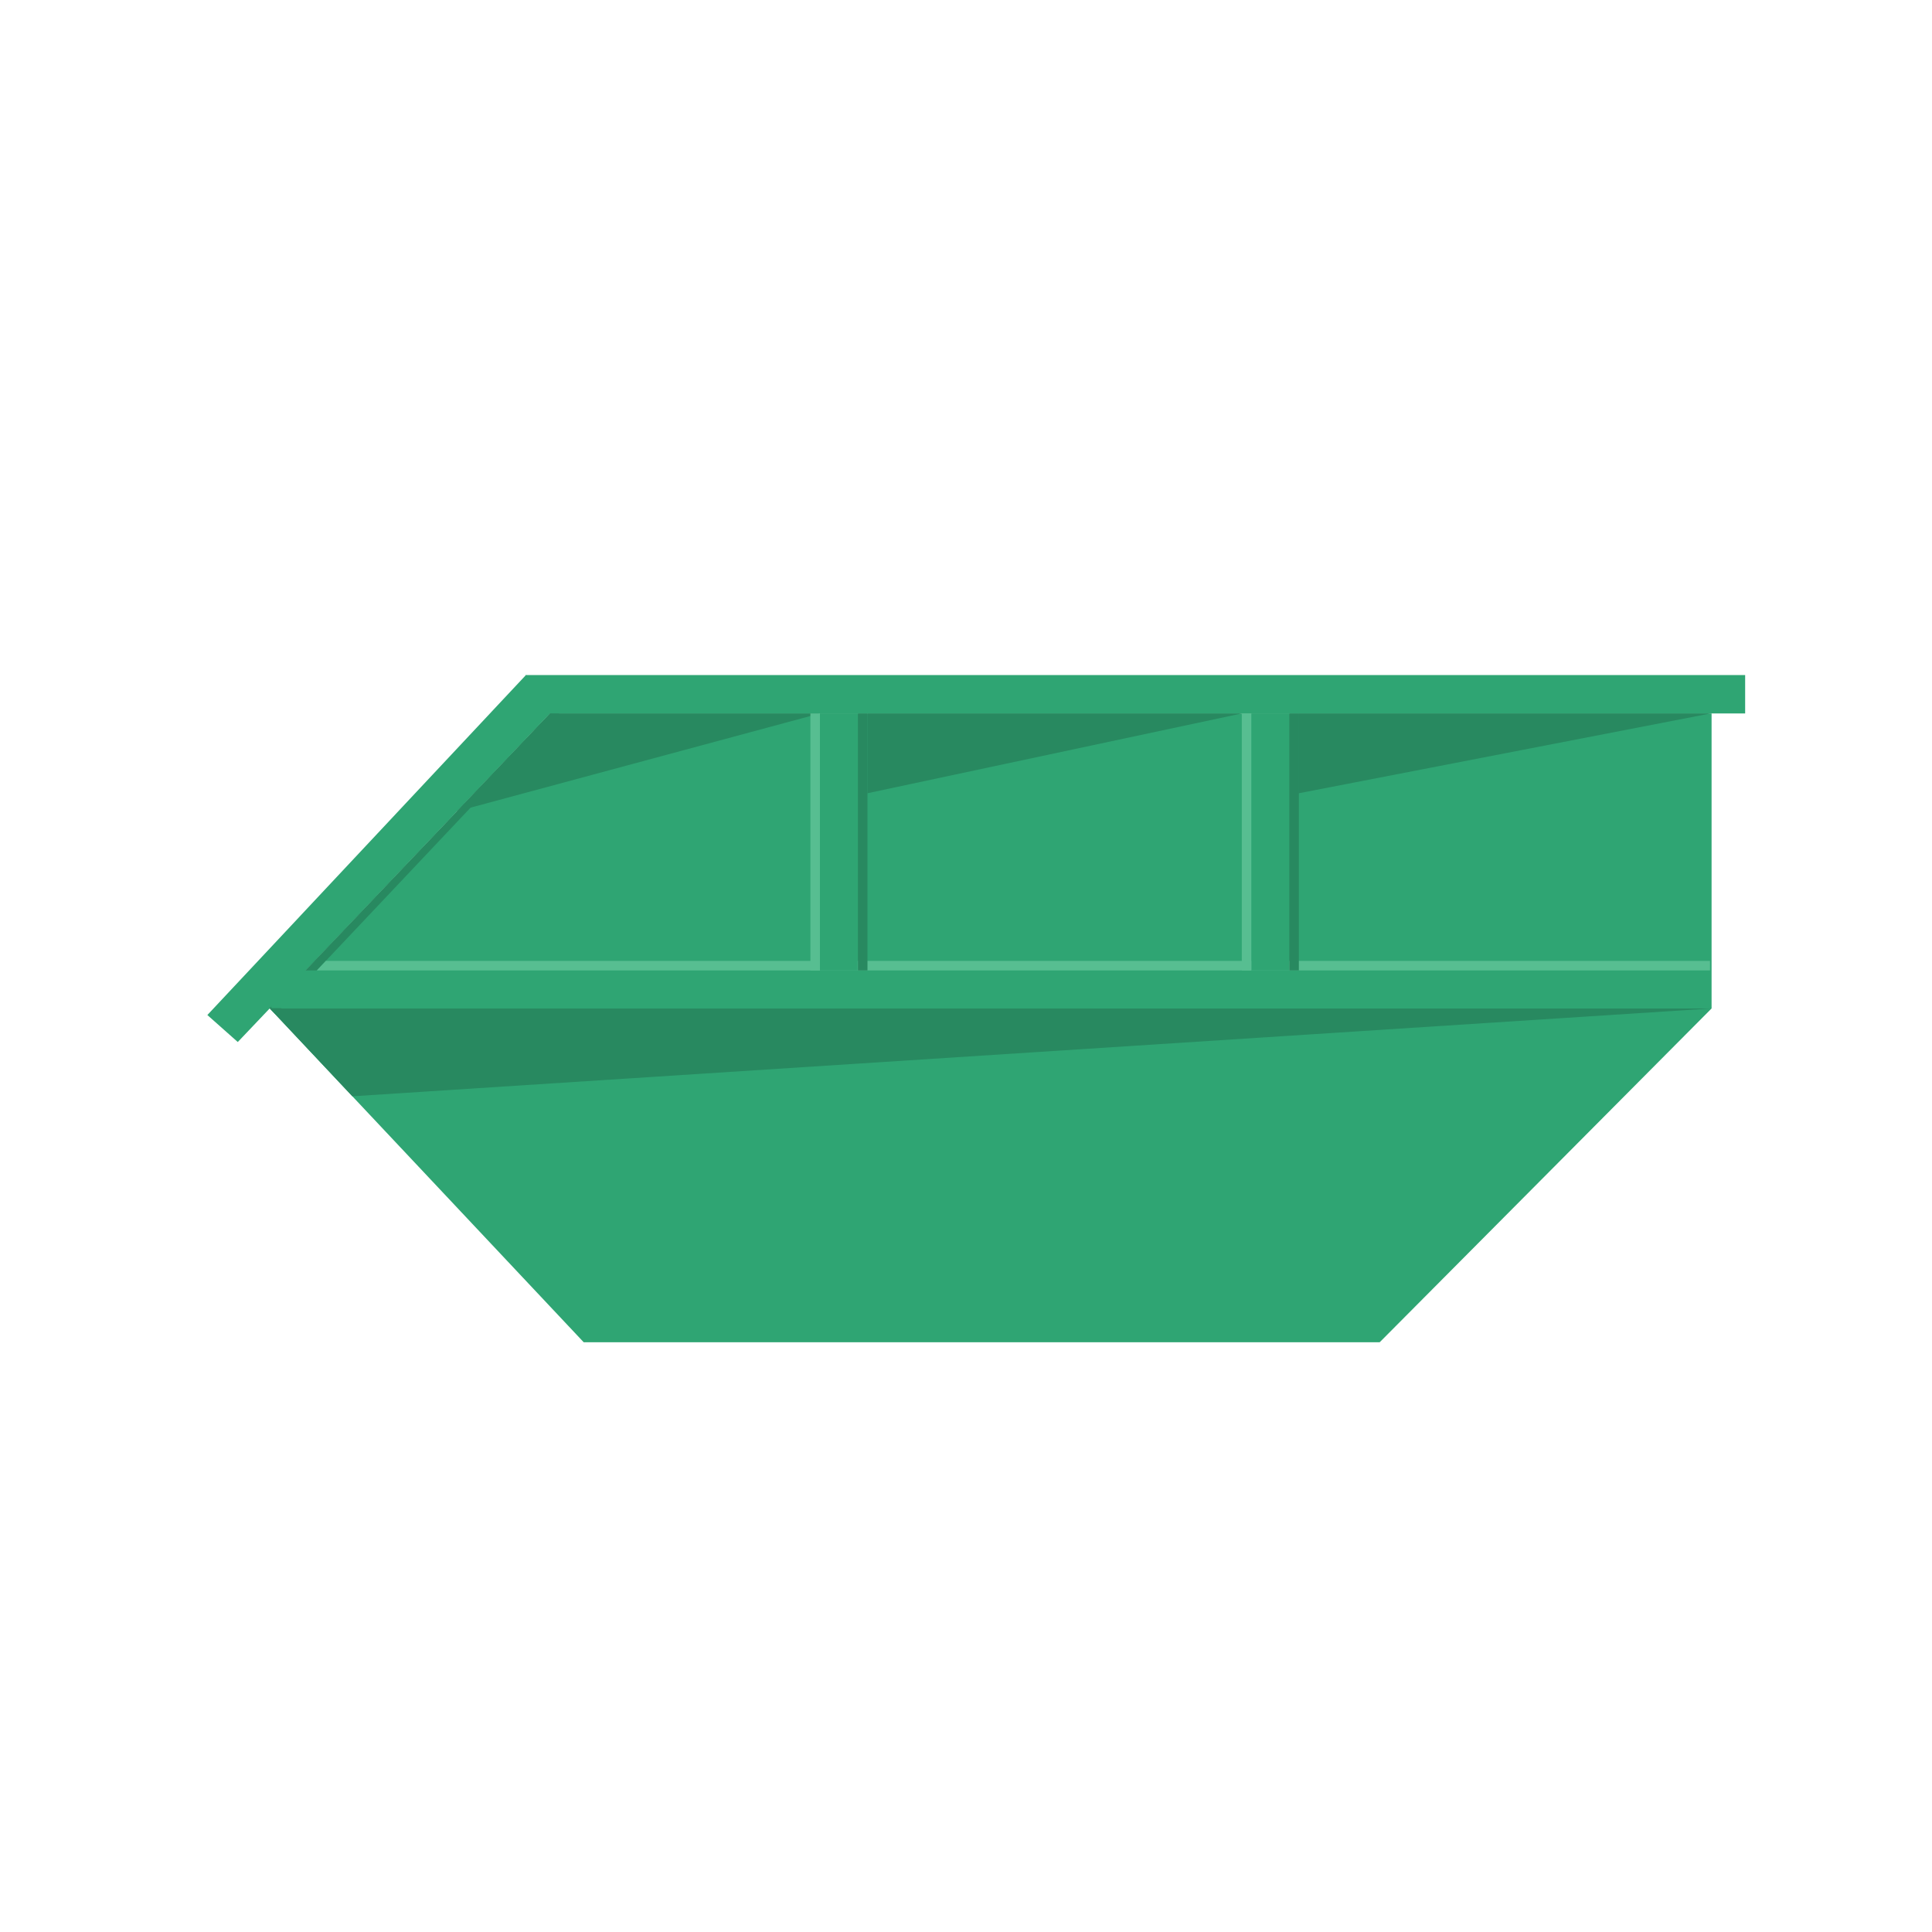 <?xml version="1.0" encoding="UTF-8"?> <svg xmlns="http://www.w3.org/2000/svg" xmlns:xlink="http://www.w3.org/1999/xlink" xmlns:svgjs="http://svgjs.com/svgjs" width="135" height="135"> <svg xmlns="http://www.w3.org/2000/svg" width="135" height="135" viewBox="0 0 135 135"> <path fill-rule="evenodd" clip-rule="evenodd" fill="#2FA573" d="M38.435 49.853h81.163v20.614L96.408 93.79H40.786L18.85 70.466l19.585-20.613z"></path> <path fill-rule="evenodd" clip-rule="evenodd" fill="#288960" d="M119.598 70.466l-94.976 6.138-5.772-6.138h100.748z"></path> <path fill-rule="evenodd" clip-rule="evenodd" fill="#2FA573" d="M36.75 47.17L14.49 70.926l2.125 1.886 21.82-22.96"></path> <path fill-rule="evenodd" clip-rule="evenodd" fill="#2FA573" d="M36.73 47.17h85.214v2.683H36.73z"></path> <path fill-rule="evenodd" clip-rule="evenodd" fill="#288960" d="M38.435 49.853l.653.01-19.84 21.005-.41-.427 19.597-20.586z"></path> <path fill-rule="evenodd" clip-rule="evenodd" fill="#288960" d="M57.292 49.853l-25.37 6.84 6.513-6.84h18.857z"></path> <path fill-rule="evenodd" clip-rule="evenodd" fill="#2FA573" d="M119.487 70.466l-100.526-.02.003-2.636h100.525v2.656z"></path> <path fill-rule="evenodd" clip-rule="evenodd" fill="#57BE91" d="M119.487 67.144v.666h-97.35l.628-.666h96.722z"></path> <path fill-rule="evenodd" clip-rule="evenodd" fill="#2FA573" d="M59.95 49.853l-.022 17.957h-2.636V49.853h2.657z"></path> <path fill-rule="evenodd" clip-rule="evenodd" fill="#57BE91" d="M56.627 49.853h.666V67.81h-.666V49.853z"></path> <path fill-rule="evenodd" clip-rule="evenodd" fill="#288960" d="M59.95 49.853h.665V67.81h-.666V49.853z"></path> <path fill-rule="evenodd" clip-rule="evenodd" fill="#2FA573" d="M90.093 49.853l-.02 17.957h-2.636V49.853h2.656z"></path> <path fill-rule="evenodd" clip-rule="evenodd" fill="#57BE91" d="M86.77 49.853h.667V67.81h-.666V49.853z"></path> <path fill-rule="evenodd" clip-rule="evenodd" fill="#288960" d="M90.093 49.853h.666V67.81h-.668V49.853zm-3.323 0l-26.155 5.575v-5.575H86.77zm32.76 0l-28.77 5.575v-5.575h28.77z"></path> </svg> <style>@media (prefers-color-scheme: light) { :root { filter: none; } } </style> </svg> 